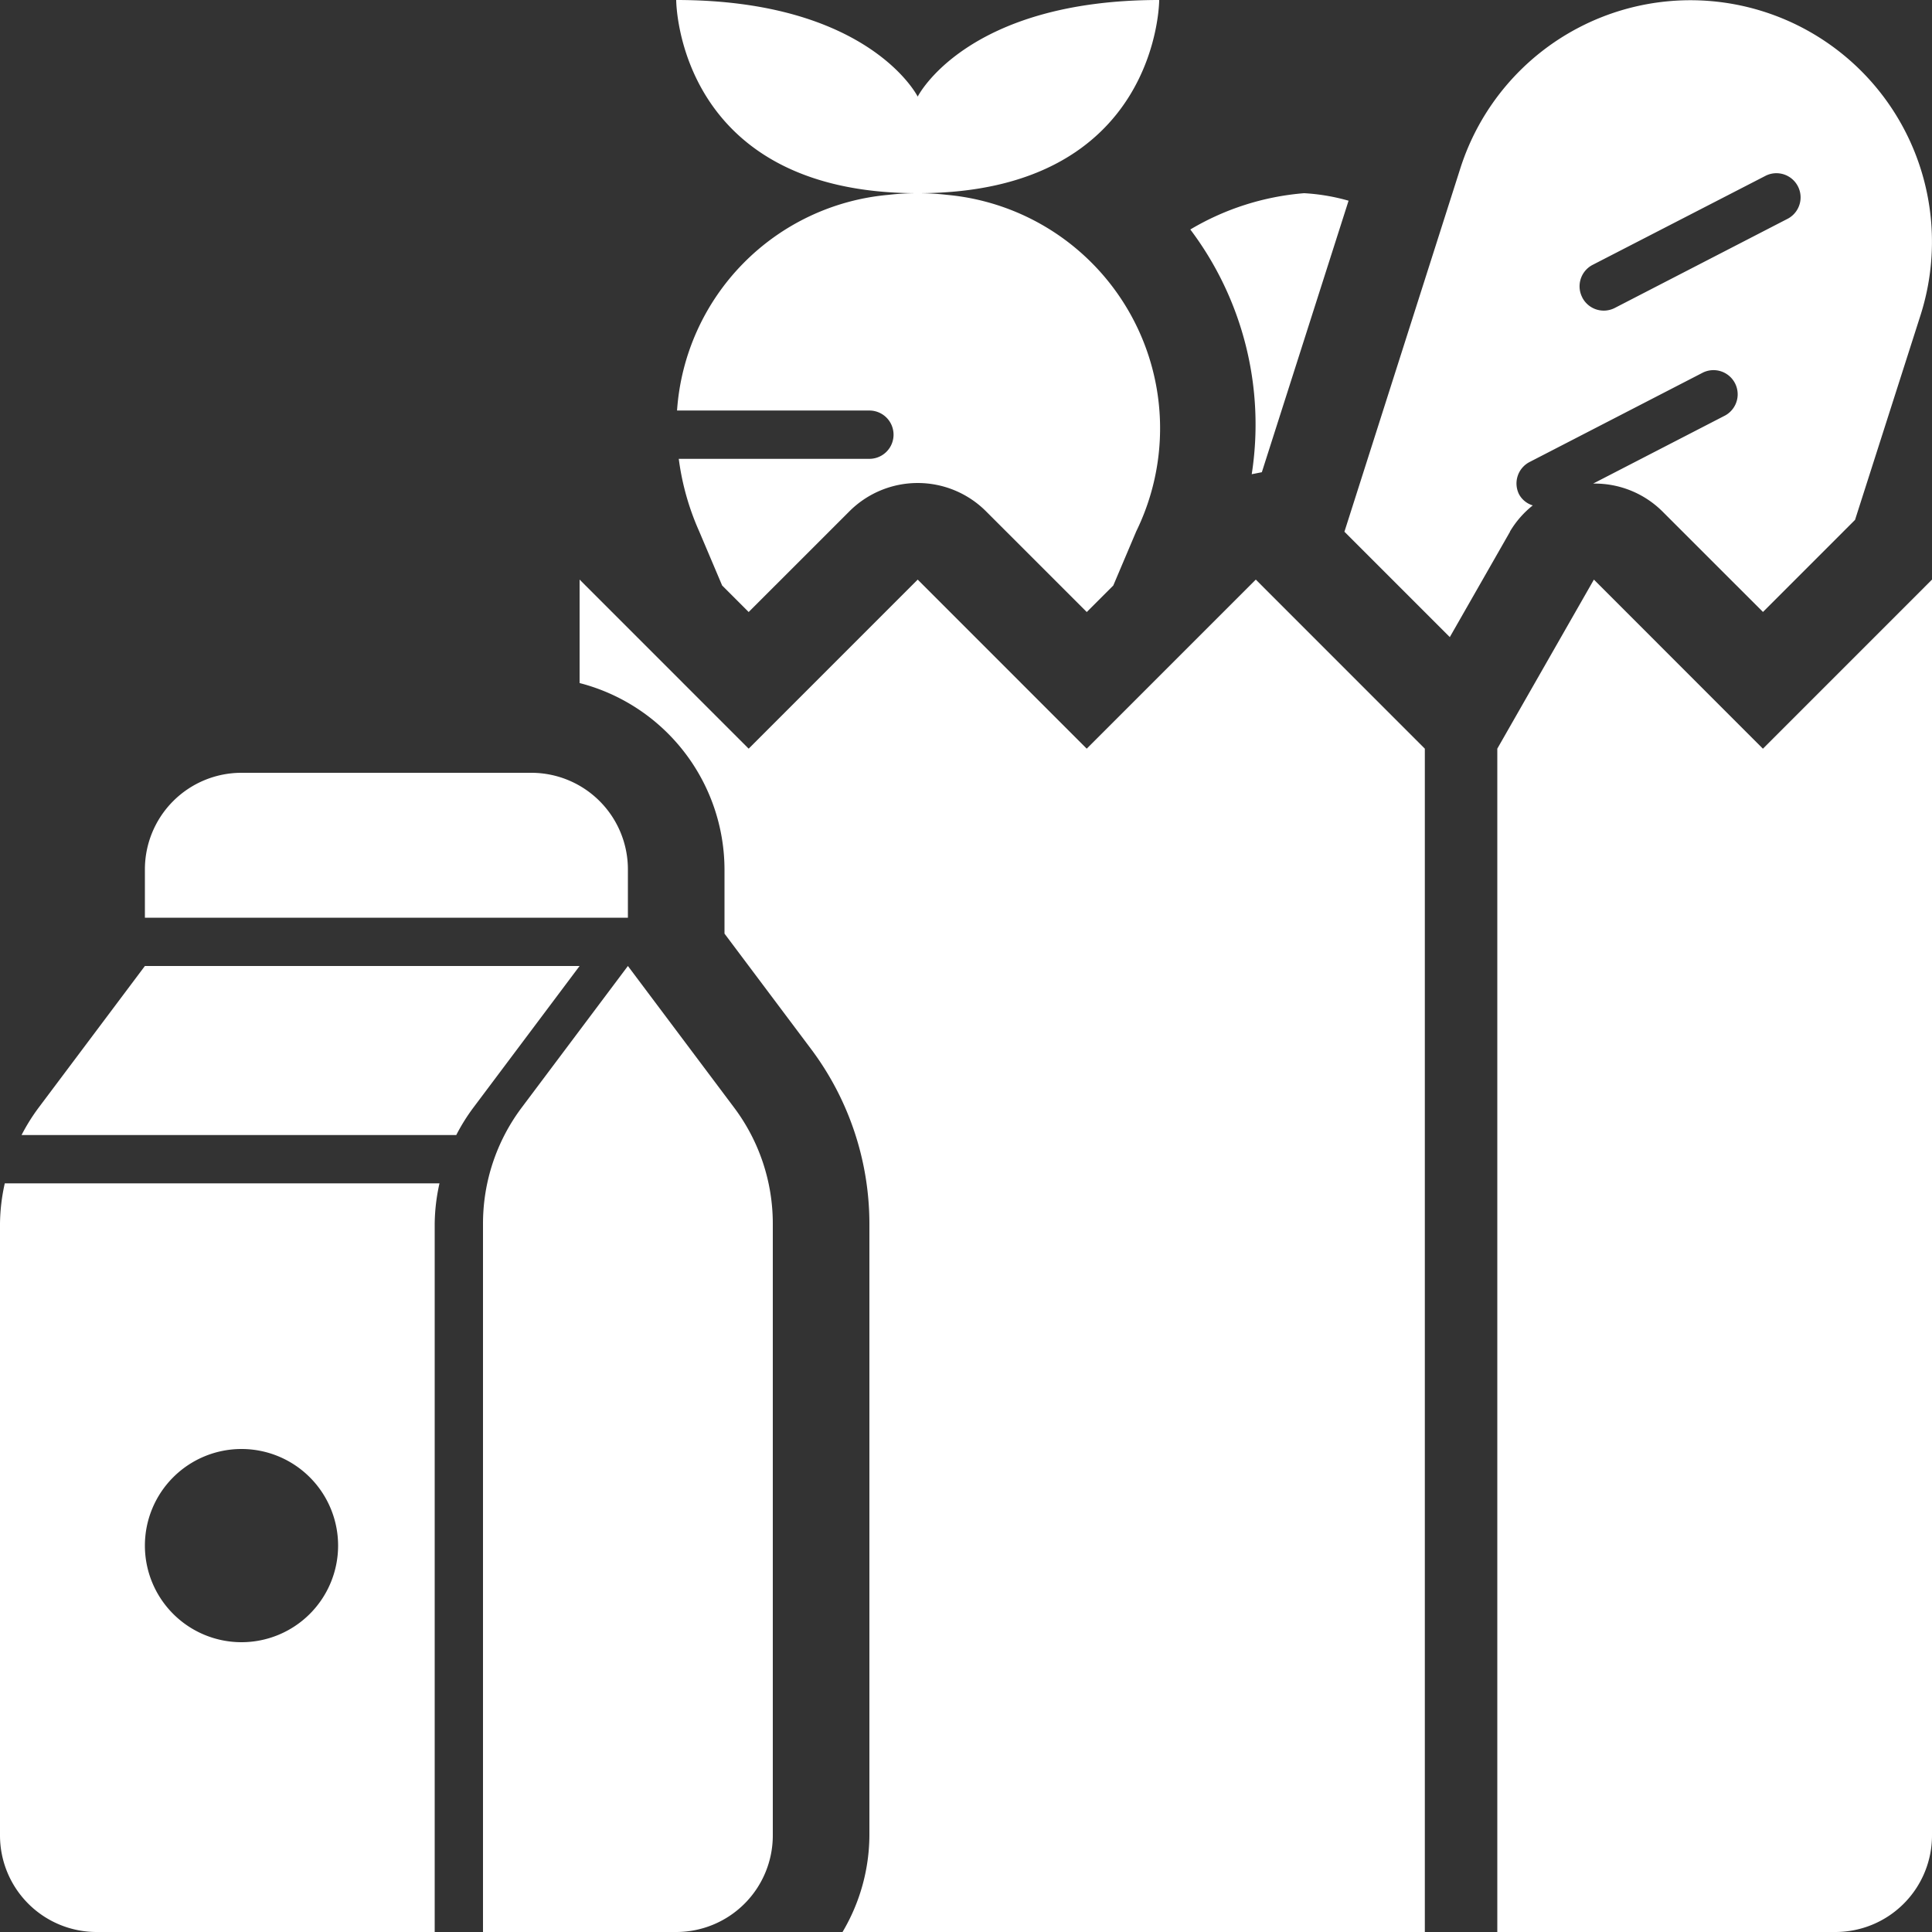 <svg xmlns="http://www.w3.org/2000/svg" width="55" height="55" viewBox="0 0 55 55"><rect x="0" y="0" width="55" height="55" fill="#333333" stroke="none"/>  <path id="cta1-CalFresh" d="M23.25,4c5.5,0,6.875,2.75,6.875,2.75S31.5,4,37,4c0,0,0,5.5-6.875,5.5S23.25,4,23.25,4ZM21.875,28.75A2.75,2.75,0,0,0,19.125,26h-8.25a2.75,2.75,0,0,0-2.75,2.75v1.375h13.75Zm1.4-13.063H28.75a.687.687,0,0,1,0,1.375H23.323a7.39,7.39,0,0,0,.581,2.063l.654,1.543.755.755,2.868-2.867a2.749,2.749,0,0,1,3.889,0l2.868,2.867.755-.755.654-1.543A6.674,6.674,0,0,0,30.97,9.548a7.445,7.445,0,0,0-1.69,0,6.618,6.618,0,0,0-6.006,6.139ZM39.634,17.5l.288-.057,2.469-7.729A5.75,5.75,0,0,0,41.125,9.5a7.506,7.506,0,0,0-3.239,1.033A9.227,9.227,0,0,1,39.634,17.5Zm14.553,7.814L49.375,20.5l-2.75,4.813V59H56.25A2.75,2.75,0,0,0,59,56.25V20.5Zm-7.2-6.177-1.714,3-3-3,3.3-10.346a6.875,6.875,0,1,1,13.1,4.183L56.809,18.8l-2.621,2.621-2.868-2.867a2.73,2.73,0,0,0-1.967-.787l3.762-1.941a.688.688,0,0,0-.631-1.222l-4.937,2.547a.687.687,0,0,0-.3.926.66.66,0,0,0,.388.311,2.733,2.733,0,0,0-.651.746Zm2.056-6.67a.687.687,0,0,0,.926.3l4.937-2.547a.688.688,0,0,0-.631-1.222L49.339,11.54A.687.687,0,0,0,49.043,12.465ZM34.937,25.313,30.125,20.5l-4.812,4.813L20.5,20.5v2.945a5.494,5.494,0,0,1,4.125,5.3v1.833l2.475,3.3a8.3,8.3,0,0,1,1.65,4.951V56.25A5.438,5.438,0,0,1,27.985,59H44.562V25.313L39.75,20.5ZM8.125,31.5,5.1,35.533a5.5,5.5,0,0,0-.486.779H16.989a5.487,5.487,0,0,1,.486-.779L20.5,31.5ZM4.136,37.688H16.511a5.477,5.477,0,0,0-.136,1.146V59H6.75A2.75,2.75,0,0,1,4,56.25V38.833A5.475,5.475,0,0,1,4.136,37.688ZM8.125,48a2.75,2.75,0,1,0,2.75-2.75A2.75,2.75,0,0,0,8.125,48Zm13.75-16.5L18.85,35.533a5.5,5.5,0,0,0-1.1,3.3V59h5.5A2.75,2.75,0,0,0,26,56.25V38.833a5.5,5.5,0,0,0-1.1-3.3Z" transform="translate(-4 -4)" fill="#fff" /></svg>